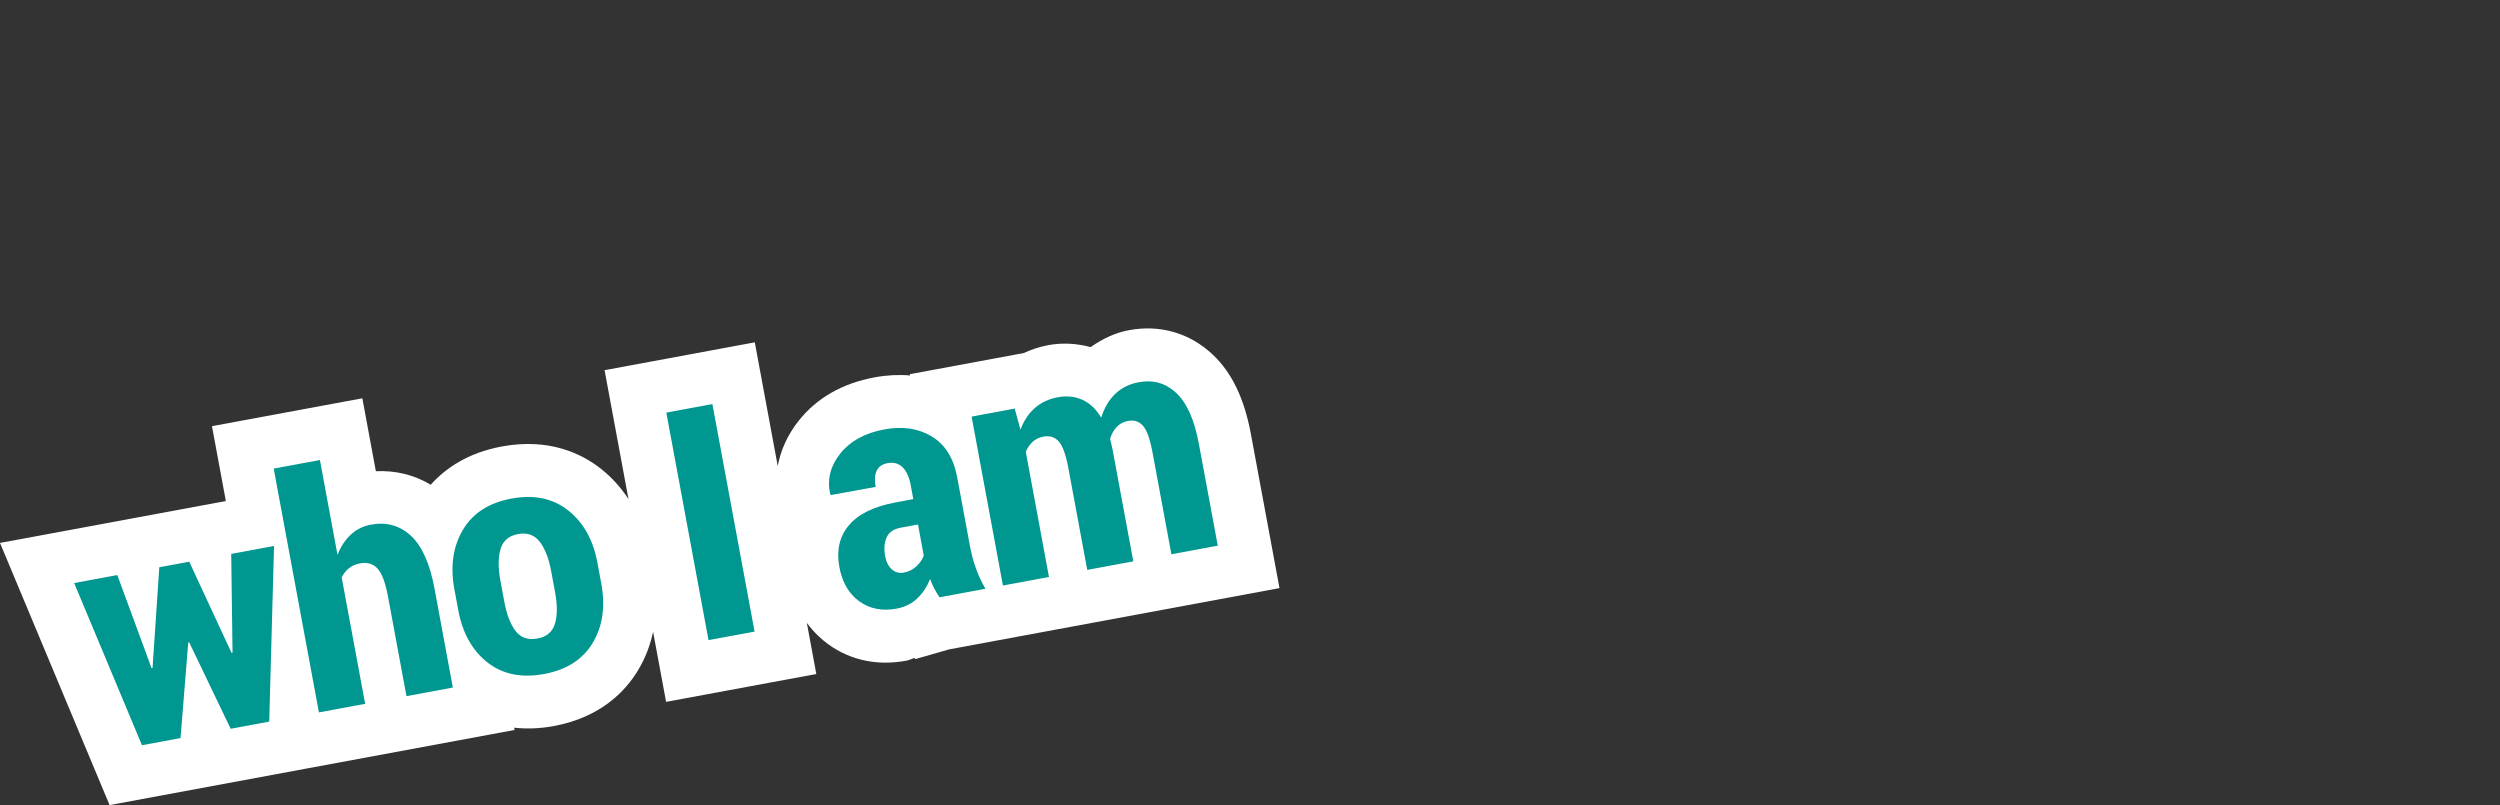 <?xml version="1.0" encoding="utf-8"?>
<!-- Generator: Adobe Illustrator 12.0.0, SVG Export Plug-In  -->
<!DOCTYPE svg PUBLIC "-//W3C//DTD SVG 1.1//EN" "http://www.w3.org/Graphics/SVG/1.1/DTD/svg11.dtd">
<svg  version="1.1" xmlns="http://www.w3.org/2000/svg" xmlns:xlink="http://www.w3.org/1999/xlink" xmlns:a="http://ns.adobe.com/AdobeSVGViewerExtensions/3.0/"
	 width="236" height="76" viewBox="0 0 236 76" enable-background="new 0 0 236 76" xml:space="preserve">
<rect x="0" y="0" width="236" height="76" fill="#333333" stroke="none"/>
<defs>
</defs>
<rect opacity="0" fill="#1DEFDF" width="236" height="76"/>
<path fill="#FFFFFF" d="M120.783,55.518l-2.702-14.563c-0.617-3.33-1.793-5.776-3.596-7.479c-2.158-2.035-4.962-2.854-7.898-2.309
	c-1.375,0.255-2.555,0.849-3.631,1.602c-1.288-0.35-2.648-0.438-4.021-0.183c-0.818,0.151-1.578,0.414-2.299,0.743
	C95.8,33.484,85.89,35.323,85.89,35.323l0.023,0.121c-1.078-0.091-2.197-0.036-3.342,0.176c-3.043,0.565-5.451,1.938-7.16,4.079
	c-1.04,1.307-1.709,2.769-1.993,4.295l-2.165-11.677l-14.181,2.628l2.258,12.172c-0.707-1.082-1.564-2.04-2.589-2.853
	c-1.796-1.424-4.883-2.949-9.373-2.115c-3.241,0.602-5.344,2.087-6.708,3.61c-1.551-0.933-3.321-1.363-5.179-1.277
	c-0.125-0.675-1.276-6.883-1.276-6.883L20.009,40.23l1.311,7.067C19.281,47.676,0,51.252,0,51.252L10.344,76l18.69-3.468
	l19.542-3.624l-0.039-0.212c1.12,0.116,2.355,0.101,3.741-0.156c4.465-0.828,6.797-3.333,7.967-5.289
	c0.674-1.127,1.136-2.334,1.408-3.605l1.227,6.609l14.18-2.628L76.165,58.8c0.659,0.891,1.38,1.554,2.021,2.017
	c2.098,1.52,4.65,2.057,7.377,1.551c0.279-0.052,0.512-0.186,0.779-0.26c0.004,0.008,0.066,0.109,0.066,0.109l3.198-0.918
	l1.065-0.197l0,0L120.783,55.518z"/>
<g>
	<path fill="#009790" d="M21.951,61.607l-0.09,0.032l-3.997-8.615l-2.827,0.524L14.4,63.054l-0.092,0.018l-3.235-8.787l-4.071,0.755
		l6.399,15.309l3.641-0.676l0.727-9.017l0.092-0.018l3.913,8.157l3.641-0.676l0.453-16.579l-4.041,0.749L21.951,61.607z
		 M38.788,50.573c-1.049-0.97-2.311-1.318-3.786-1.045c-0.728,0.135-1.357,0.45-1.89,0.945c-0.534,0.496-0.95,1.133-1.251,1.91
		L30.2,43.427l-4.363,0.809l4.269,23.014l4.363-0.809L32.256,54.51c0.168-0.347,0.396-0.636,0.681-0.867
		c0.285-0.23,0.633-0.385,1.043-0.461c0.686-0.127,1.238,0.036,1.656,0.488c0.417,0.451,0.749,1.338,0.993,2.656l1.742,9.391
		l4.378-0.813l-1.734-9.352C40.579,53.203,39.836,51.543,38.788,50.573z M56.395,53.112c-0.397-2.144-1.317-3.787-2.757-4.928
		c-1.44-1.142-3.226-1.515-5.356-1.119c-2.131,0.396-3.661,1.383-4.591,2.964c-0.931,1.581-1.197,3.444-0.799,5.587l0.367,1.977
		c0.401,2.162,1.318,3.808,2.75,4.936c1.433,1.128,3.22,1.492,5.36,1.096c2.12-0.394,3.649-1.373,4.587-2.94
		c0.938-1.568,1.207-3.434,0.806-5.596L56.395,53.112z M52.387,58.879c-0.234,0.771-0.78,1.236-1.64,1.396
		c-0.891,0.165-1.581-0.067-2.069-0.7c-0.488-0.632-0.846-1.563-1.074-2.794l-0.367-1.979c-0.221-1.191-0.217-2.179,0.014-2.965
		c0.23-0.785,0.78-1.26,1.651-1.422c0.871-0.161,1.553,0.082,2.05,0.728c0.496,0.646,0.855,1.569,1.078,2.77l0.367,1.98
		C52.623,57.11,52.62,58.106,52.387,58.879z M62.901,38.95l3.983,21.478l4.348-0.806l-3.983-21.478L62.901,38.95z M91.555,51.504
		l-1.198-6.46c-0.332-1.79-1.128-3.068-2.389-3.837c-1.26-0.768-2.756-0.991-4.486-0.671c-1.834,0.341-3.221,1.102-4.161,2.281
		c-0.94,1.182-1.259,2.459-0.95,3.835l0.063,0.079l4.229-0.769c-0.119-0.641-0.086-1.15,0.098-1.531
		c0.184-0.379,0.521-0.616,1.013-0.707c0.583-0.108,1.06,0.02,1.43,0.384s0.626,0.935,0.771,1.711l0.24,1.298l-1.644,0.306
		c-2.069,0.384-3.548,1.105-4.437,2.166c-0.891,1.061-1.189,2.372-0.899,3.937c0.269,1.447,0.895,2.526,1.88,3.238
		c0.984,0.713,2.163,0.942,3.536,0.688c0.778-0.145,1.425-0.466,1.942-0.963s0.92-1.108,1.21-1.834
		c0.11,0.315,0.245,0.622,0.401,0.919c0.154,0.297,0.318,0.566,0.491,0.81l4.333-0.804c-0.359-0.614-0.656-1.251-0.895-1.908
		C91.893,53.014,91.701,52.29,91.555,51.504z M86.48,53.487c-0.332,0.296-0.719,0.483-1.158,0.565
		c-0.441,0.082-0.82-0.021-1.138-0.309c-0.318-0.286-0.526-0.696-0.625-1.227c-0.126-0.68-0.082-1.269,0.134-1.767
		c0.215-0.497,0.654-0.809,1.32-0.932l1.645-0.305l0.545,2.937C87.052,52.847,86.812,53.191,86.48,53.487z M113.166,41.866
		c-0.414-2.232-1.119-3.817-2.113-4.758c-0.996-0.938-2.18-1.281-3.552-1.026c-0.901,0.167-1.647,0.539-2.24,1.117
		c-0.593,0.577-1.026,1.319-1.304,2.225c-0.49-0.813-1.088-1.377-1.791-1.688c-0.704-0.312-1.477-0.391-2.316-0.234
		c-0.859,0.159-1.586,0.503-2.176,1.029c-0.592,0.527-1.039,1.205-1.34,2.033l-0.544-1.992l-4.071,0.756l2.957,15.946l4.348-0.807
		l-2.189-11.812c0.16-0.387,0.379-0.704,0.656-0.954s0.615-0.412,1.015-0.486c0.593-0.11,1.075,0.045,1.444,0.465
		s0.668,1.241,0.895,2.461l1.791,9.657l4.348-0.807l-1.939-10.453c-0.036-0.198-0.077-0.386-0.121-0.566
		c-0.044-0.18-0.088-0.362-0.133-0.548c0.139-0.454,0.349-0.828,0.633-1.126c0.284-0.297,0.636-0.484,1.057-0.562
		c0.584-0.108,1.057,0.045,1.42,0.462c0.363,0.415,0.66,1.239,0.888,2.47l1.791,9.656l4.378-0.812L113.166,41.866z"/>
</g>
</svg>
